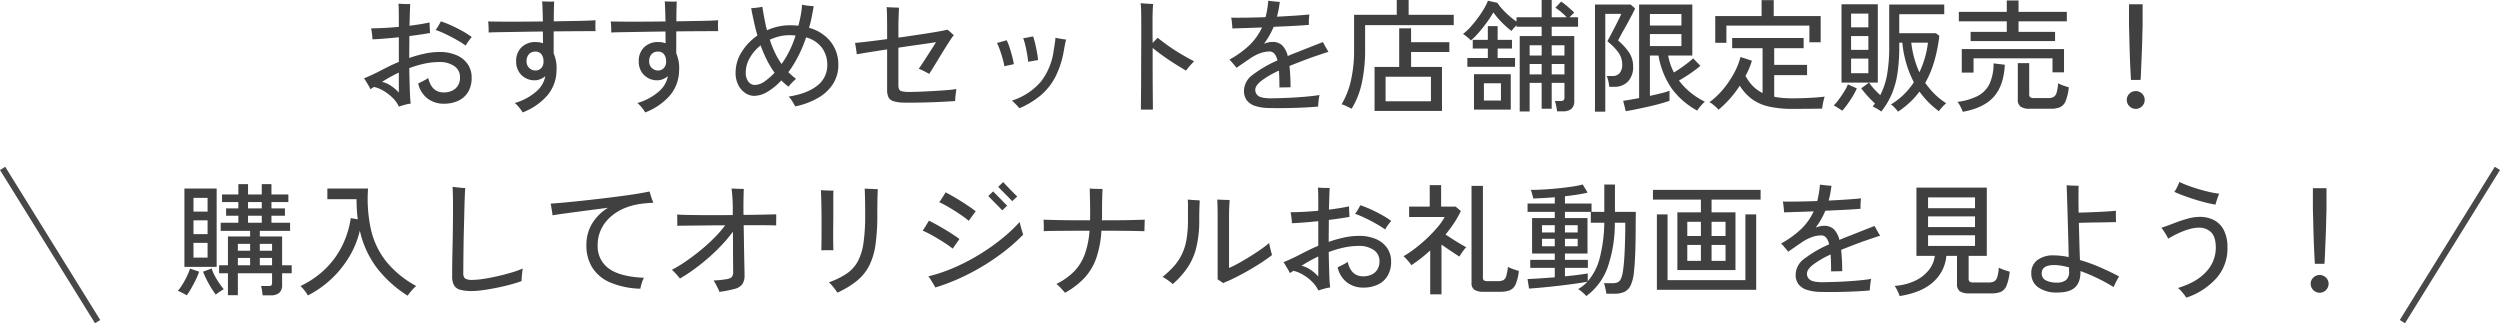 <svg xmlns="http://www.w3.org/2000/svg" width="815.7" height="105.467" viewBox="0 0 815.7 105.467"><g transform="translate(-211.15 -932.56)"><g transform="translate(0 275)"><path d="M-286.68,1.36a9.9,9.9,0,0,0-2.08-2.9,14.858,14.858,0,0,0-2.98-2.28,10.767,10.767,0,0,0-3.1-1.26q-.28.2-.58.38t-.58.38a7.2,7.2,0,0,0-.56-1.12q-.4-.68-.82-1.38a11.215,11.215,0,0,0-.7-1.06q2.04-.84,4.64-2.12,1.52-.8,3.2-1.64t3.52-1.6v-8.04q-2.28.24-4.52.42t-4.08.26a10.841,10.841,0,0,0-.08-1.12q-.08-.72-.18-1.42t-.18-1.06q1.76,0,4.16-.12t4.88-.36v-2.2q0-4.24-.12-5.36.52.04,1.28.08t1.48.04H-283q-.04.52-.1,2.34t-.14,4.74q1.92-.24,3.62-.52t2.94-.56q0,.36.02,1.06t.06,1.38q.04.68.08,1-1.36.24-3.1.5t-3.66.5q0,1.6-.02,3.38t-.02,3.78a40.008,40.008,0,0,1,5-1.42,23.448,23.448,0,0,1,4.92-.54,13.605,13.605,0,0,1,5.44,1.02,8.478,8.478,0,0,1,3.68,2.9,7.6,7.6,0,0,1,1.32,4.48,8.786,8.786,0,0,1-1.16,4.66,7.294,7.294,0,0,1-3.22,2.86,11,11,0,0,1-4.7.96,8.729,8.729,0,0,1-5.22-1.62A8.5,8.5,0,0,1-280.4-6.2q.76-.4,1.76-.9a9.7,9.7,0,0,0,1.52-.9q1.08,4.72,5.08,4.72a6.468,6.468,0,0,0,2.6-.52,4.408,4.408,0,0,0,1.94-1.62,4.877,4.877,0,0,0,.74-2.78,4.244,4.244,0,0,0-1.88-3.68,8.237,8.237,0,0,0-4.84-1.32,23.348,23.348,0,0,0-4.94.54,33.331,33.331,0,0,0-4.9,1.46q.08,3.8.18,6.94t.3,4.62a12.451,12.451,0,0,0-2.02.42Q-286.08,1.12-286.68,1.36Zm21.8-19.92a32.555,32.555,0,0,0-2.98-1.88q-1.7-.96-3.48-1.82a32.464,32.464,0,0,0-3.38-1.42,9.931,9.931,0,0,0,.96-1.42q.52-.9.76-1.38a35.488,35.488,0,0,1,3.48,1.38q1.8.82,3.52,1.78a29.336,29.336,0,0,1,3.08,1.96A14.913,14.913,0,0,0-264-19.98,9.743,9.743,0,0,0-264.88-18.56ZM-286.72-3.24V-9.76a49.068,49.068,0,0,0-5.48,3.04,8.283,8.283,0,0,1,2.96,1.3A13.858,13.858,0,0,1-286.72-3.24Zm40.4,6.48a12.157,12.157,0,0,0-1.14-1.6A10.252,10.252,0,0,0-248.88.16a17.97,17.97,0,0,0,6.94-3.7,8.641,8.641,0,0,0,3.02-5.06,6.056,6.056,0,0,1-1.66,1,4.964,4.964,0,0,1-1.86.36,6.045,6.045,0,0,1-3-.76,5.787,5.787,0,0,1-2.18-2.14,6.345,6.345,0,0,1-.82-3.3A6.125,6.125,0,0,1-246.7-18a6.285,6.285,0,0,1,4.62-1.72,6.658,6.658,0,0,1,2.4.4l-.04-3.84q-3.44.04-6.8.1t-6.18.1q-2.82.04-4.74.12a9.946,9.946,0,0,0,.02-1.14q-.02-.7-.06-1.4a7.123,7.123,0,0,0-.12-1.06q1.76.04,4.6.06t6.28,0q3.44-.02,7-.06-.04-2-.1-3.84t-.14-2.72q.4.04,1.16.06t1.54.02q.78,0,1.22-.04-.04.92-.08,2.68t-.04,3.8q4.16-.08,7.8-.14t5.84-.22q-.04.4-.06,1.1t0,1.38q.02.68.06,1.08-2.12,0-5.76.02t-7.92.06v7.16a12.358,12.358,0,0,1,.92,5.8,12.741,12.741,0,0,1-2.98,7.94A20.338,20.338,0,0,1-246.32,3.24Zm4.2-13.68a2.561,2.561,0,0,0,1.82-.74,2.979,2.979,0,0,0,.78-2.26,3.605,3.605,0,0,0-.68-2.3,2.307,2.307,0,0,0-1.92-.86,2.73,2.73,0,0,0-2.16.86,3.347,3.347,0,0,0-.76,2.3,2.872,2.872,0,0,0,.86,2.18A2.88,2.88,0,0,0-242.12-10.44Zm35.8,13.68a12.157,12.157,0,0,0-1.14-1.6A10.252,10.252,0,0,0-208.88.16a17.97,17.97,0,0,0,6.94-3.7,8.641,8.641,0,0,0,3.02-5.06,6.056,6.056,0,0,1-1.66,1,4.964,4.964,0,0,1-1.86.36,6.045,6.045,0,0,1-3-.76,5.787,5.787,0,0,1-2.18-2.14,6.345,6.345,0,0,1-.82-3.3A6.125,6.125,0,0,1-206.7-18a6.285,6.285,0,0,1,4.62-1.72,6.658,6.658,0,0,1,2.4.4l-.04-3.84q-3.44.04-6.8.1t-6.18.1q-2.82.04-4.74.12a9.946,9.946,0,0,0,.02-1.14q-.02-.7-.06-1.4a7.129,7.129,0,0,0-.12-1.06q1.76.04,4.6.06t6.28,0q3.44-.02,7-.06-.04-2-.1-3.84t-.14-2.72q.4.04,1.16.06t1.54.02q.78,0,1.22-.04-.04.92-.08,2.68t-.04,3.8q4.16-.08,7.8-.14t5.84-.22q-.04.4-.06,1.1t0,1.38q.02.68.06,1.08-2.12,0-5.76.02t-7.92.06v7.16a12.358,12.358,0,0,1,.92,5.8,12.741,12.741,0,0,1-2.98,7.94A20.338,20.338,0,0,1-206.32,3.24Zm4.2-13.68a2.561,2.561,0,0,0,1.82-.74,2.979,2.979,0,0,0,.78-2.26,3.605,3.605,0,0,0-.68-2.3,2.307,2.307,0,0,0-1.92-.86,2.73,2.73,0,0,0-2.16.86,3.347,3.347,0,0,0-.76,2.3,2.872,2.872,0,0,0,.86,2.18A2.88,2.88,0,0,0-202.12-10.44ZM-157.4,1.28A11.629,11.629,0,0,0-157.98.2q-.38-.64-.8-1.24a4.094,4.094,0,0,0-.78-.88q6.08-.96,9.36-3.58a8.281,8.281,0,0,0,3.28-6.78,9.322,9.322,0,0,0-1.68-5.48,9.475,9.475,0,0,0-5.24-3.48q-.64,1.96-1.46,3.82t-1.78,3.58q-.56,1-1.2,2.02a22.85,22.85,0,0,1-1.36,1.94q.6.56,1.24,1.12t1.28,1.04q-.32.28-.84.78t-.96,1q-.44.5-.64.78a12.067,12.067,0,0,1-1.22-.96q-.58-.52-1.14-1.08a20.224,20.224,0,0,1-4.44,3.66,8.712,8.712,0,0,1-4.44,1.38,5.226,5.226,0,0,1-2.8-.88,6.752,6.752,0,0,1-2.32-2.58,8.688,8.688,0,0,1-.92-4.18,12.541,12.541,0,0,1,1.96-6.64,17.769,17.769,0,0,1,5.16-5.4q-.6-2.12-1.1-4.36t-.94-4.56q.72-.04,1.88-.18a13.688,13.688,0,0,0,1.76-.3q.32,1.96.68,3.88t.84,3.8a18.436,18.436,0,0,1,3.66-1.22A18.2,18.2,0,0,1-159-25.2q.68,0,1.34.04t1.3.12q.48-1.8.8-3.56a26.08,26.08,0,0,0,.4-3.32q.48.12,1.22.24t1.46.18q.72.06,1.12.06-.28,1.72-.64,3.52t-.88,3.56a13.318,13.318,0,0,1,7.1,4.58,12.007,12.007,0,0,1,2.46,7.5,11.353,11.353,0,0,1-1.72,6.2,14.074,14.074,0,0,1-4.88,4.58A24.879,24.879,0,0,1-157.4,1.28Zm-13.16-7a5.7,5.7,0,0,0,3.16-1.14,19.37,19.37,0,0,0,3.28-2.86,29.229,29.229,0,0,1-2.52-4.16,45.615,45.615,0,0,1-2.04-4.76,14.193,14.193,0,0,0-3.52,4.08,9.377,9.377,0,0,0-1.32,4.68,4.734,4.734,0,0,0,.88,3.12A2.65,2.65,0,0,0-170.56-5.72Zm8.72-6.84a26.259,26.259,0,0,0,2-3.2,28.257,28.257,0,0,0,1.38-2.84,34.463,34.463,0,0,0,1.18-3.24,14.256,14.256,0,0,0-1.92-.12,14.3,14.3,0,0,0-3.4.4,16.158,16.158,0,0,0-3.08,1.08,35.434,35.434,0,0,0,1.66,4.18A25.371,25.371,0,0,0-161.84-12.56ZM-122.12.04a12.23,12.23,0,0,1-3.2-.46,2.649,2.649,0,0,1-1.62-1.26,5.553,5.553,0,0,1-.46-2.52V-17.32q-3.4.52-6.14.96t-3.78.64a8.006,8.006,0,0,0-.12-1.12l-.24-1.52q-.12-.76-.2-1.08,1.16-.08,4.04-.42t6.44-.82v-3.44q0-2.16-.04-4.16t-.12-2.84q.44.04,1.28.08t1.64.06q.8.02,1.12.06-.04.48-.08,1.6t-.08,2.44q-.04,1.32-.04,2.48v3.24q2.6-.36,5.1-.74t4.7-.72q2.2-.34,3.82-.64t2.38-.5q.28.2.72.58t.84.74q.4.36.52.48a15.462,15.462,0,0,0-1.12,1.54q-.76,1.14-1.72,2.68t-1.94,3.16q-.98,1.62-1.84,3.02t-1.42,2.24q-.24-.16-.96-.54t-1.44-.72a8.031,8.031,0,0,0-1-.42q.44-.6,1.16-1.7t1.56-2.4q.84-1.3,1.62-2.52t1.3-2.06q-1,.16-2.92.44t-4.34.62q-2.42.34-5.02.74v12.2a3.355,3.355,0,0,0,.22,1.36,1.28,1.28,0,0,0,.92.66,10.035,10.035,0,0,0,2.06.22q.8,0,2.38-.04t3.54-.14q1.96-.1,3.92-.22t3.54-.26a21.775,21.775,0,0,0,2.34-.3q-.08.48-.18,1.26t-.16,1.54q-.06.76-.06,1.12-1.08.08-2.74.18t-3.62.18q-1.96.08-3.94.12t-3.72.06Q-120.96.08-122.12.04Zm37.88,1.84a7.832,7.832,0,0,0-.68-.78q-.48-.5-.98-1a5.113,5.113,0,0,0-.82-.7,20.715,20.715,0,0,0,9.54-6.26,20.921,20.921,0,0,0,4.14-10.22q.12-.64.24-1.44t.22-1.52a8.614,8.614,0,0,0,.1-1.08q.36.08,1.08.22t1.42.24l.98.14q-.16.52-.38,1.66t-.38,2.06a29.754,29.754,0,0,1-2.7,8.36,19.963,19.963,0,0,1-4.72,6.02A27.369,27.369,0,0,1-84.24,1.88ZM-89.12-11.8q-.2-1.12-.58-2.48T-90.56-17a24.247,24.247,0,0,0-1-2.44q.56-.12,1.6-.42t1.56-.46A15.665,15.665,0,0,1-87.46-18q.46,1.4.84,2.88t.58,2.6q-.56.16-1.58.36A13.257,13.257,0,0,0-89.12-11.8Zm7.72-1.48q-.08-1.12-.32-2.5t-.56-2.76A18.312,18.312,0,0,0-83-20.96q.32-.04.98-.16t1.32-.26q.66-.14.94-.18a24.134,24.134,0,0,1,.68,2.42q.32,1.38.58,2.78a22.874,22.874,0,0,1,.34,2.52q-.32.04-.96.16t-1.28.22Q-81.04-13.36-81.4-13.28Zm36.8,15.6q0-1,.02-2.9t.04-4.38q.02-2.48.02-5.28t.02-5.64q.02-2.84.02-5.4V-25.8q0-2.32-.04-4.04a23.724,23.724,0,0,0-.16-2.56q.44.04,1.24.1t1.6.1q.8.04,1.24.08-.08.72-.14,2.14t-.06,3.58v2.84q0,1.84.04,4.12.44-.44.9-.92t.74-.76q1.64,1.36,3.74,2.82t4.26,2.72q2.16,1.26,3.88,2.14-.64.64-1.44,1.56t-1.2,1.48q-1.48-.88-3.44-2.1t-3.92-2.62q-1.96-1.4-3.52-2.68v5.92q0,3.08.02,5.92t.04,5.02q.02,2.18.02,3.26ZM-3.16,1.8a15.541,15.541,0,0,1-4-.62A5.691,5.691,0,0,1-9.94-.58a5.049,5.049,0,0,1-1.02-3.34A6.528,6.528,0,0,1-8.16-9,38.678,38.678,0,0,1-.04-13.72q-.68-2.92-2.6-2.92a9.154,9.154,0,0,0-3.28.66A14.547,14.547,0,0,0-9.2-14.2q-.84.56-2,1.36l-2.2,1.52q-.24-.32-.68-.84l-.88-1.04a7.68,7.68,0,0,0-.76-.8A30.386,30.386,0,0,0-9.1-18.78a19.031,19.031,0,0,0,4.02-5.7q-3.04.12-5.62.2t-4.06.12q0-.36-.06-1.02t-.14-1.38a6.656,6.656,0,0,0-.2-1.12q1.84.04,4.86,0t6.38-.16q.32-1.24.54-2.58t.34-2.78q.64.08,1.84.22a17.422,17.422,0,0,0,1.92.14Q.56-31.56.34-30.36T-.2-28q3.36-.16,6.22-.36t4.34-.36q-.04.36-.1,1.02t-.06,1.34v1.04q-.96.08-2.74.2t-4.04.22q-2.26.1-4.7.22a25.413,25.413,0,0,1-3.16,5.52,8.727,8.727,0,0,1,1.38-.44,6.179,6.179,0,0,1,1.38-.16A4.429,4.429,0,0,1,1.5-18.64a7.371,7.371,0,0,1,1.82,3.48Q4.6-15.72,6-16.26T8.88-17.4q1.92-.76,3.56-1.4t2.32-.92q.2.32.56.98t.72,1.28q.36.62.56.94-.72.2-1.9.6l-2.42.82q-1.24.42-2.2.78-1.72.64-3.26,1.24T3.88-11.92q.32,2.88.36,6.96-.4,0-1.12.02T1.7-4.92q-.7,0-1.1.04,0-1.6-.04-2.98T.44-10.4a30.217,30.217,0,0,0-5.7,3.3Q-7.28-5.52-7.28-4.16A2.426,2.426,0,0,0-6.36-2.2q.92.76,3.76.84.96,0,2.54-.04T3.4-1.52q1.88-.08,3.8-.22t3.62-.32q1.7-.18,2.86-.38a11.56,11.56,0,0,0-.22,1.22q-.1.74-.16,1.44t-.06,1.1q-1.64.16-3.84.28t-4.54.18Q2.52,1.84.4,1.84T-3.16,1.8Zm34.8.96V-11.6h8.04V-24.2h3.88v4.52H56.04v3.2H43.56v4.88H53.64V2.76Zm-7.48-.72q-.36-.2-.98-.5T21.94.96A4.73,4.73,0,0,0,20.88.6a26.824,26.824,0,0,0,3.04-7.72,44.24,44.24,0,0,0,1.04-10.12V-28.6H38.88v-4.84h3.88v4.84H57.48v3.36H28.56v8.04A49.91,49.91,0,0,1,27.48-6.36,26.476,26.476,0,0,1,24.16,2.04ZM35.24-.4h14.8v-8H35.24ZM79,2.92v-24.6h7.16v-3.04h-8.2v-.48q-.48.48-.96,1.02a7.056,7.056,0,0,0-.68.86q-.88-.68-2-1.7a30.326,30.326,0,0,1-2.16-2.18,22.65,22.65,0,0,1-1.76-2.2,32.079,32.079,0,0,1-2.06,3.18q-1.26,1.74-2.64,3.34a23.373,23.373,0,0,1-2.62,2.64,7.031,7.031,0,0,0-.7-.68q-.5-.44-1.04-.86a5.68,5.68,0,0,0-.86-.58,15.371,15.371,0,0,0,2.36-2.16q1.24-1.36,2.4-2.92a35.411,35.411,0,0,0,2.06-3.08,17.818,17.818,0,0,0,1.34-2.68l3.08.68a14.982,14.982,0,0,0,1.64,2.1,27.217,27.217,0,0,0,2.26,2.2,25.022,25.022,0,0,0,2.34,1.82v-1.4h8.2v-5.64h3.28v5.64h4.92a23.486,23.486,0,0,0-1.82-1.7,16.2,16.2,0,0,0-1.9-1.42l1.88-2a13.884,13.884,0,0,1,1.44,1.06q.8.66,1.58,1.36t1.26,1.22a5.355,5.355,0,0,0-.7.62l-.86.86h2.8v3.08h-8.6v3.04H96.8V-.48a3.274,3.274,0,0,1-.9,2.54,4.234,4.234,0,0,1-2.9.82H91.2q-.08-.68-.3-1.76a10.851,10.851,0,0,0-.42-1.6h1.76a1.632,1.632,0,0,0,1.08-.26,1.323,1.323,0,0,0,.28-.98V-6.4H89.44V2.04H86.16V-6.4H82.24V2.92Zm-14.92-.6V-9.24h12V2.32ZM61.92-11.64v-2.88H68.6V-17.6H63.68v-2.84H68.6v-4.48h3.2v4.48h4.68v2.84H71.8v3.08h5.68v2.88Zm5.4,11h5.56V-6.28H67.32ZM89.44-9.16H93.6v-3.4H89.44Zm0-6.16H93.6v-3.36H89.44Zm-7.2,6.16h3.92v-3.4H82.24Zm0-6.16h3.92v-3.36H82.24ZM113.6,2.84l-.84-3.4q.96-.12,2.34-.36t2.86-.52V-31.96h17.36v16.64h-7.88a18.512,18.512,0,0,0,1.88,5.52q1.08-.64,2.26-1.46t2.26-1.66q1.08-.84,1.76-1.48l2.36,2.44q-.8.68-2.02,1.58T133.4-8.64q-1.32.84-2.44,1.48a22.427,22.427,0,0,0,3.96,4.06,24.386,24.386,0,0,0,4.52,2.86,4.707,4.707,0,0,0-.84.76q-.52.56-1,1.16a7.542,7.542,0,0,0-.68.96,25.067,25.067,0,0,1-8.32-7.2,26.826,26.826,0,0,1-4.32-10.76h-2.8V-2.16q2.04-.44,3.78-.88a21,21,0,0,0,2.62-.8V-.56q-1.08.4-2.94.92t-4,1q-2.14.48-4.1.88T113.6,2.84ZM103.56,3V-31.96H115.2l1.44,1.28a15.371,15.371,0,0,1-.72,1.52q-.56,1.08-1.3,2.46t-1.5,2.72q-.76,1.34-1.3,2.36t-.74,1.38a18.449,18.449,0,0,1,3.56,3.88A7.909,7.909,0,0,1,116-11.88a6.867,6.867,0,0,1-1.7,5.06,5.979,5.979,0,0,1-4.42,1.7h-1.64a16.052,16.052,0,0,0-.32-1.82,9.711,9.711,0,0,0-.52-1.7h1.92a2.9,2.9,0,0,0,2.28-.94,4.256,4.256,0,0,0,.84-2.9,6.59,6.59,0,0,0-1.36-4,17.9,17.9,0,0,0-3.48-3.48q.12-.24.6-1.14t1.1-2.08q.62-1.18,1.24-2.4t1.06-2.14a10.407,10.407,0,0,0,.52-1.2h-5.2V3Zm17.92-21.4h10.28v-3.92H121.48Zm0-6.72h10.28v-3.76H121.48Zm22.4,27.48a6.957,6.957,0,0,0-.84-.86q-.56-.5-1.14-.96a3.851,3.851,0,0,0-1.02-.62,24.6,24.6,0,0,0,4.34-4.06,31.308,31.308,0,0,0,3.6-5.22,23.306,23.306,0,0,0,2.22-5.48l3.72,1.2a22.98,22.98,0,0,1-.88,2.48,26.363,26.363,0,0,1-1.2,2.48,13.879,13.879,0,0,0,2.42,3.34,12,12,0,0,0,3.14,2.26V-17.72h-9.92v-3.32h23.32v3.32h-9.6v5.44h10.72v3.36H162.04v7.04a22.087,22.087,0,0,0,2.82.4q1.5.12,3.14.12,2.56,0,5.44-.14t5.08-.42a8.571,8.571,0,0,0-.32,1.06q-.2.78-.34,1.6T177.68,2q-2.04.04-4.68.06t-5,.02a33.354,33.354,0,0,1-7.88-.8,14.823,14.823,0,0,1-5.46-2.48,15.986,15.986,0,0,1-3.86-4.28A34.579,34.579,0,0,1,143.88,2.36ZM142.8-19.48V-28.2h15.12v-5.2h3.96v5.2H177.2v8.56h-3.68v-5.44H146.44v5.6ZM202.44,3a11.686,11.686,0,0,0-1.1-1.3A6.173,6.173,0,0,0,200.12.64a22.766,22.766,0,0,0,4.18-3.22,23.978,23.978,0,0,0,3.3-4.02,35.184,35.184,0,0,1-3.76-12.92h-1v1.28a57.831,57.831,0,0,1-.58,8.72,28.108,28.108,0,0,1-1.86,6.76,24.9,24.9,0,0,1-3.44,5.72,9.993,9.993,0,0,0-1.34-.9q-.86-.5-1.46-.78l.4-.48a5.629,5.629,0,0,0,.36-.48,32.8,32.8,0,0,1-2.36-2.36,29.344,29.344,0,0,1-2.12-2.6l2.52-1.84H184V-32.04h11.84V-6.48H193a16.074,16.074,0,0,0,1.66,2.1q.98,1.06,1.98,1.98a23.281,23.281,0,0,0,2.22-6.68,51.419,51.419,0,0,0,.7-9.16V-31.96h17.96v3.16H202.84v6.2H214.8l1.12.84a52.21,52.21,0,0,1-1.62,8.2,32.8,32.8,0,0,1-2.98,7.16,25.725,25.725,0,0,0,3.06,3.64,22.533,22.533,0,0,0,3.78,3,10.991,10.991,0,0,0-1.3,1.26,14.283,14.283,0,0,0-1.1,1.34,29.134,29.134,0,0,1-3.42-2.96,28.678,28.678,0,0,1-2.9-3.44,26.106,26.106,0,0,1-3.1,3.48A29.632,29.632,0,0,1,202.44,3ZM209.4-9.84a30.783,30.783,0,0,0,2.8-9.68h-5.44A32.6,32.6,0,0,0,209.4-9.84ZM184.24,2.68q-.28-.2-.84-.56t-1.1-.7a5.16,5.16,0,0,0-.86-.46,15.066,15.066,0,0,0,1.72-2q.88-1.2,1.68-2.48a14.792,14.792,0,0,0,1.24-2.4L189-4.6a21.762,21.762,0,0,1-1.34,2.56q-.82,1.36-1.72,2.6A25,25,0,0,1,184.24,2.68Zm2.88-12.24h5.64v-4.76h-5.64Zm0-7.6h5.64v-4.52h-5.64Zm0-7.36h5.64V-29h-5.64Zm39,4.48v-3h11.8v-3.44H222.28v-3.08h15.64v-3.72h3.84v3.72h15.76v3.08H241.76v3.44h11.92v3ZM223.24-9.76v-7.68H256.6v7.6h-3.76V-14.4H227.08v4.64Zm22.24,11.8a5.081,5.081,0,0,1-3.08-.7,2.768,2.768,0,0,1-.88-2.3V-12.84h3.72v10.2a1.166,1.166,0,0,0,.32.92,1.964,1.964,0,0,0,1.24.28h4.6a3.73,3.73,0,0,0,1.78-.36,2.326,2.326,0,0,0,1-1.42,14.336,14.336,0,0,0,.5-3.06,9.658,9.658,0,0,0,1.66.74q1.06.38,1.82.58a16.134,16.134,0,0,1-1.04,4.5,3.714,3.714,0,0,1-1.82,2,7.5,7.5,0,0,1-2.98.5Zm-21.92,1a14.828,14.828,0,0,0-.72-1.64,8.733,8.733,0,0,0-1-1.6,20.16,20.16,0,0,0,6.58-1.92,8.757,8.757,0,0,0,3.86-3.94,15.457,15.457,0,0,0,1.32-6.7l3.68.44q-.32,6.76-3.58,10.44T223.56,3.04Zm54.88-10.4q-.04-.72-.12-2.2t-.16-3.36q-.08-1.88-.14-3.88t-.1-3.8q-.04-1.8-.08-3.08t-.04-1.72v-6.64h4.44v6.64q0,.44-.04,1.72t-.08,3.08q-.04,1.8-.12,3.8t-.16,3.88q-.08,1.88-.14,3.36t-.14,2.2ZM280,2.08a2.81,2.81,0,0,1-2.06-.86,2.81,2.81,0,0,1-.86-2.06,2.745,2.745,0,0,1,.86-2.04A2.844,2.844,0,0,1,280-3.72a2.844,2.844,0,0,1,2.06.84,2.745,2.745,0,0,1,.86,2.04,2.81,2.81,0,0,1-.86,2.06A2.81,2.81,0,0,1,280,2.08ZM-331.16,62.92q-.08-.68-.2-1.56a8.3,8.3,0,0,0-.32-1.48h2.4q.8,0,1-.24a1.508,1.508,0,0,0,.2-.92v-3h-11.16v7.16h-3.24V55.72h-2.88v-2.6h2.88v-9.4h7.24V41.88h-9.6V39.24h5.76V36.96h-4v-2.4h4V32.48h-5.32V30h5.32V26.64h3.16V30h4.48V26.64h3.16V30h5.52v2.48h-5.52v2.08h4.4v2.4h-4.4v2.28h6.08v2.64h-9.88v1.84h7.28v9.4h3.12v2.6h-3.12v3.76a3.345,3.345,0,0,1-.92,2.62,4.316,4.316,0,0,1-2.92.82Zm-25.52-9.28V28.08h10.52V53.64Zm.76,9.28q-.32-.2-.88-.5t-1.12-.58a4.245,4.245,0,0,0-.92-.36,16.855,16.855,0,0,0,1.54-2.14,27.794,27.794,0,0,0,1.44-2.64,20.245,20.245,0,0,0,1.02-2.5l2.96,1a19.852,19.852,0,0,1-1.1,2.66q-.7,1.42-1.46,2.76A21.684,21.684,0,0,1-355.92,62.92Zm9.48-.24q-.68-.88-1.48-2.16t-1.5-2.68q-.7-1.4-1.18-2.64l2.8-1.04a16.863,16.863,0,0,0,1.72,3.6,26.534,26.534,0,0,0,2.24,3.16,15.806,15.806,0,0,0-1.34.84Q-346,62.32-346.44,62.68Zm-7.28-12.08h4.6V45.8h-4.6Zm0-7.64h4.6V38.44h-4.6Zm0-7.36h4.6V31.12h-4.6Zm17.8,3.64h4.48V36.96h-4.48Zm-3.32,13.88h4v-2.4h-4Zm7.16,0h4v-2.4h-4Zm-3.84-18.56h4.48V32.48h-4.48Zm-3.32,13.8h4V46.12h-4Zm7.16,0h4V46.12h-4Zm48.24,14.68a38.693,38.693,0,0,1-9.94-8.94,31.179,31.179,0,0,1-5.66-12.3,29.512,29.512,0,0,1-3.44,8.5,33.571,33.571,0,0,1-5.84,7.26,32.968,32.968,0,0,1-7.68,5.4,11.278,11.278,0,0,0-1.1-1.62,13.046,13.046,0,0,0-1.3-1.46,30.126,30.126,0,0,0,8.28-5.76,27.739,27.739,0,0,0,5.42-7.58,30.221,30.221,0,0,0,2.7-8.82l2.28.4q-.2-1.56-.3-3.2t-.1-3.36h-9.52V28.08h13.28a46.526,46.526,0,0,0,.96,13.44,26.2,26.2,0,0,0,5,10.4,32.528,32.528,0,0,0,9.76,7.96,6.324,6.324,0,0,0-.94.86q-.54.58-1.04,1.2T-283.84,63.04Zm21-1.52a14.126,14.126,0,0,1-3.86-.42,3.248,3.248,0,0,1-2.02-1.48,6.006,6.006,0,0,1-.6-2.94q0-1.4.02-3.56t.08-4.7q.06-2.54.1-5.12t.06-4.82q.02-2.24.02-3.8,0-2.44-.04-4.32t-.12-2.84q.4.04,1.22.14t1.66.18q.84.08,1.28.08-.08.8-.16,2.76t-.14,4.64q-.06,2.68-.14,5.66t-.12,5.82q-.04,2.84-.06,5.14t-.02,3.62a2.3,2.3,0,0,0,.58,1.88,4.644,4.644,0,0,0,2.5.44,24.505,24.505,0,0,0,3.32-.3q2.08-.3,4.48-.84t4.66-1.2a30.022,30.022,0,0,0,3.86-1.38q-.08.44-.18,1.26t-.16,1.64q-.06.82-.06,1.22-1.64.6-3.82,1.18T-255,60.5q-2.32.46-4.38.74A26.45,26.45,0,0,1-262.84,61.52Zm54.92-.76a26.81,26.81,0,0,1-9.94-2.08,12.8,12.8,0,0,1-5.78-4.88,13.544,13.544,0,0,1-1.88-7.2,13.391,13.391,0,0,1,1.88-7.12,15.533,15.533,0,0,1,5.16-5.12q-3.48.44-6.98.9t-6.44.86q-2.94.4-4.7.68a7.672,7.672,0,0,0-.12-1.14q-.12-.74-.24-1.5A9.416,9.416,0,0,0-237.2,33q1.8-.12,4.46-.36t5.8-.58q3.14-.34,6.38-.72t6.26-.78q3.02-.4,5.46-.8t3.92-.72q.12.4.34,1.12t.48,1.44q.26.72.42,1.12-.8.04-1.7.1t-2.14.22a21.242,21.242,0,0,0-5.5,1.42,16.133,16.133,0,0,0-4.56,2.8,12.914,12.914,0,0,0-3.12,4.08,11.853,11.853,0,0,0-1.14,5.26,8.856,8.856,0,0,0,3.62,7.56q3.62,2.68,11.5,3.04a7.544,7.544,0,0,0-.74,1.74A14.492,14.492,0,0,0-207.92,60.76Zm25.8,1.04a8.352,8.352,0,0,0-.48-1.14q-.36-.74-.76-1.48a8.375,8.375,0,0,0-.68-1.1q.92-.04,2-.14t1.96-.26a3.751,3.751,0,0,0,1.94-.66,2.618,2.618,0,0,0,.5-1.9q0-.92-.02-3.02t-.02-4.74q0-2.64-.04-5.2a44.185,44.185,0,0,1-3.5,4.2q-2.02,2.16-4.34,4.2t-4.74,3.8a54.183,54.183,0,0,1-4.7,3.08q-.24-.32-.72-.88t-1.02-1.12a9.107,9.107,0,0,0-.9-.84,43.588,43.588,0,0,0,4.7-2.86q2.46-1.7,4.86-3.68A57.163,57.163,0,0,0-183.64,44a37.678,37.678,0,0,0,3.4-3.92q-3.44,0-6.68.04t-5.62.06q-2.38.02-3.34.06a8.785,8.785,0,0,0,.02-1.1q-.02-.74-.02-1.48a10.942,10.942,0,0,0-.04-1.1q1.08.08,2.98.12t4.38.06q2.48.02,5.26.02t5.54-.04V34.56q0-1.24-.06-2.52t-.16-2.36q-.1-1.08-.18-1.6.36,0,1.18.04t1.64.06q.82.02,1.18.02-.04.84-.08,2.52t-.04,3.24V35.3q0,.7.04,1.38,3.68-.04,6.6-.1t4.04-.1a11.414,11.414,0,0,1,.02,1.26q-.02.86-.02,1.58v.8q-.64-.04-2.2-.06t-3.72-.02h-4.68q.04,2.48.08,5t.08,4.74q.04,2.22.08,3.92t.04,2.54a5.18,5.18,0,0,1-.76,3.1,4.516,4.516,0,0,1-2.56,1.5A39.428,39.428,0,0,1-182.12,61.8Zm38.48.24a9.591,9.591,0,0,0-.7-1.02q-.5-.66-1.06-1.32a8.132,8.132,0,0,0-1-1.02,26,26,0,0,0,5.82-2.86,11.439,11.439,0,0,0,3.62-4,18.269,18.269,0,0,0,1.86-6.08,63.962,63.962,0,0,0,.54-9.1q0-1.8-.02-3.5t-.06-3.04q-.04-1.34-.08-1.98.48,0,1.34.04l1.7.08q.84.04,1.24.04-.04.64-.08,2t-.06,3.02q-.02,1.66-.02,3.34a68.888,68.888,0,0,1-.58,9.66,22.137,22.137,0,0,1-2.02,6.86,15.615,15.615,0,0,1-3.98,4.96A28.848,28.848,0,0,1-143.64,62.04Zm-5.24-13.8q.04-.8.06-2.38t.02-3.58V38.16q0-2.12-.04-4.06t-.08-3.4q-.04-1.46-.08-2.1.4.04,1.24.08t1.68.06q.84.02,1.2.02a13.1,13.1,0,0,0-.08,1.52v6.44q0,1.52-.02,3.22t-.02,3.34q0,1.64.02,2.94t.06,2.02q-.44-.04-1.22-.04h-1.54Q-148.44,48.2-148.88,48.24Zm37.2,12.12a11.482,11.482,0,0,0-.62-1.12q-.46-.76-.92-1.5a6.168,6.168,0,0,0-.74-1.02A50.551,50.551,0,0,0-106,54.08,65.1,65.1,0,0,0-97.96,50a69.073,69.073,0,0,0,7.5-5.16A52.3,52.3,0,0,0-84.16,39q.08.4.32,1.3t.5,1.74q.26.84.34,1.08a58.293,58.293,0,0,1-5.94,5.3A72.367,72.367,0,0,1-96,53.28a72.67,72.67,0,0,1-7.74,4.08A65.055,65.055,0,0,1-111.68,60.36ZM-106,47.68a34.3,34.3,0,0,0-2.92-2.06q-1.72-1.1-3.52-2.12a36.29,36.29,0,0,0-3.36-1.7q.4-.56,1.02-1.56t1.02-1.68q1.16.56,2.56,1.34t2.8,1.62q1.4.84,2.62,1.64t1.98,1.4q-.24.32-.66.92l-.84,1.2Zm5.24-9.08a35.58,35.58,0,0,0-2.86-2.12q-1.66-1.12-3.44-2.18a36.377,36.377,0,0,0-3.34-1.78q.44-.56,1.06-1.54t1.02-1.66q1.52.76,3.42,1.9t3.64,2.3q1.74,1.16,2.78,2-.28.32-.7.9t-.86,1.18Q-100.48,38.2-100.76,38.6Zm14.16-6.4q-.2-.24-.84-.9t-1.44-1.46q-.8-.8-1.44-1.46t-.84-.86l1.64-1.56q.2.24.84.92t1.42,1.48q.78.8,1.44,1.46l.86.86Zm-3.24,3q-.2-.24-.84-.9t-1.44-1.46q-.8-.8-1.44-1.46t-.84-.86L-92.8,29q.2.24.86.9t1.44,1.46q.78.8,1.42,1.46t.84.86Zm20.48,26.88q-.44-.56-1.32-1.48a16.075,16.075,0,0,0-1.48-1.4,21.155,21.155,0,0,0,5.76-4.06,15.814,15.814,0,0,0,3.46-5.54,28.561,28.561,0,0,0,1.58-7.76q-3.24,0-6.26.02t-5.3.04q-2.28.02-3.4.1.04-.44.04-1.16t-.02-1.46q-.02-.74-.06-1.14,1.16.04,3.48.1t5.36.08q3.04.02,6.32.02.04-.52.04-1.04V36.36q0-2.88-.06-5.14t-.06-3.14q.48.04,1.32.08t1.66.04h1.18q-.04.76-.1,2.9t-.06,5.26V37.4q0,.52-.04,1.04,2.92,0,5.62-.02t4.88-.08q2.18-.06,3.5-.1-.04.4-.06,1.14l-.04,1.48q-.02.74-.02,1.14-1.32-.04-3.5-.08t-4.88-.06q-2.7-.02-5.66-.02a33.667,33.667,0,0,1-1.68,8.94,18.552,18.552,0,0,1-3.8,6.4A25.621,25.621,0,0,1-69.36,62.08Zm51.56-3.16a9.809,9.809,0,0,0-.88-.64q-.6-.4-.88-.56V37.64q0-2.32-.04-3.82t-.08-2.14q.4,0,1.2.04t1.62.06q.82.02,1.22.06-.04.6-.12,1.94t-.08,3.9V54a34.656,34.656,0,0,0,3.22-1.62q1.82-1.02,3.7-2.18t3.52-2.32a32.467,32.467,0,0,0,2.64-2.04q.08.44.26,1.26t.38,1.58q.2.76.32,1.08-1.4,1.12-3.36,2.4t-4.18,2.56Q-11.56,56-13.76,57.1T-17.8,58.92Zm-16.4.32a16.637,16.637,0,0,0-1.56-1.22,19.519,19.519,0,0,0-1.76-1.14,28.538,28.538,0,0,0,3.66-3.42,17.647,17.647,0,0,0,2.58-3.82,17.946,17.946,0,0,0,1.54-4.84,37.056,37.056,0,0,0,.5-6.52V33.42a14.158,14.158,0,0,0-.08-1.74q.48.04,1.26.1t1.52.1q.74.04,1.14.08-.04.76-.1,2.36t-.06,4a36.779,36.779,0,0,1-.96,9A20.667,20.667,0,0,1-29.4,53.9,28.278,28.278,0,0,1-34.2,59.24Zm47.52,2.12a9.9,9.9,0,0,0-2.08-2.9,14.858,14.858,0,0,0-2.98-2.28,10.767,10.767,0,0,0-3.1-1.26q-.28.2-.58.38T4,55.68a7.2,7.2,0,0,0-.56-1.12q-.4-.68-.82-1.38a11.217,11.217,0,0,0-.7-1.06Q3.96,51.28,6.56,50q1.52-.8,3.2-1.64t3.52-1.6V38.72q-2.28.24-4.52.42t-4.08.26a10.836,10.836,0,0,0-.08-1.12q-.08-.72-.18-1.42T4.24,35.8q1.76,0,4.16-.12t4.88-.36v-2.2q0-4.24-.12-5.36.52.04,1.28.08t1.48.04H17q-.04.52-.1,2.34t-.14,4.74q1.92-.24,3.62-.52t2.94-.56q0,.36.02,1.06t.06,1.38q.04.68.08,1-1.36.24-3.1.5t-3.66.5q0,1.6-.02,3.38t-.02,3.78a40.007,40.007,0,0,1,5-1.42,23.448,23.448,0,0,1,4.92-.54,13.605,13.605,0,0,1,5.44,1.02,8.478,8.478,0,0,1,3.68,2.9,7.6,7.6,0,0,1,1.32,4.48,8.787,8.787,0,0,1-1.16,4.66,7.294,7.294,0,0,1-3.22,2.86,11,11,0,0,1-4.7.96,8.729,8.729,0,0,1-5.22-1.62A8.5,8.5,0,0,1,19.6,53.8q.76-.4,1.76-.9a9.694,9.694,0,0,0,1.52-.9q1.08,4.72,5.08,4.72a6.468,6.468,0,0,0,2.6-.52,4.408,4.408,0,0,0,1.94-1.62,4.877,4.877,0,0,0,.74-2.78,4.244,4.244,0,0,0-1.88-3.68,8.237,8.237,0,0,0-4.84-1.32,23.348,23.348,0,0,0-4.94.54,33.331,33.331,0,0,0-4.9,1.46q.08,3.8.18,6.94t.3,4.62a12.452,12.452,0,0,0-2.02.42Q13.92,61.12,13.32,61.36Zm21.8-19.92a32.555,32.555,0,0,0-2.98-1.88q-1.7-.96-3.48-1.82a32.465,32.465,0,0,0-3.38-1.42,9.932,9.932,0,0,0,.96-1.42q.52-.9.76-1.38a35.486,35.486,0,0,1,3.48,1.38q1.8.82,3.52,1.78a29.338,29.338,0,0,1,3.08,1.96A14.909,14.909,0,0,0,36,40.02,9.743,9.743,0,0,0,35.12,41.44ZM13.28,56.76V50.24A49.066,49.066,0,0,0,7.8,53.28a8.283,8.283,0,0,1,2.96,1.3A13.858,13.858,0,0,1,13.28,56.76ZM49.8,62.6V48.28q-1.48,1.36-3.02,2.56t-3.14,2.24a8.407,8.407,0,0,0-.72-.98q-.48-.58-1-1.14a7.007,7.007,0,0,0-.84-.8,32.822,32.822,0,0,0,3.84-2.58,50.108,50.108,0,0,0,3.88-3.32,43.727,43.727,0,0,0,3.38-3.56,20.029,20.029,0,0,0,2.34-3.34H42.92v-3.4h6.72v-7h3.72v7h4.72L59.8,35.4a31.031,31.031,0,0,1-2.2,3.9,43.87,43.87,0,0,1-2.8,3.78q1.08.72,2.36,1.54t2.48,1.52q1.2.7,1.92,1.1a6.318,6.318,0,0,0-.78.88q-.46.6-.86,1.2t-.6.96q-1.12-.72-2.74-1.8t-3.1-2.12V62.6Zm17.48-.84a5.441,5.441,0,0,1-3.08-.66,2.593,2.593,0,0,1-.92-2.26V27.2H67V57.16a1.085,1.085,0,0,0,.3.86,1.982,1.982,0,0,0,1.22.26h3.36a3.873,3.873,0,0,0,1.82-.34,2.128,2.128,0,0,0,.92-1.34,19.128,19.128,0,0,0,.54-2.96,13.812,13.812,0,0,0,1.7.72q1.1.4,1.86.6a14.823,14.823,0,0,1-1.06,4.38,3.652,3.652,0,0,1-1.9,1.94,8.388,8.388,0,0,1-3.08.48Zm33.44,1.4a6.17,6.17,0,0,0-.74-.78q-.5-.46-1.02-.88a5.3,5.3,0,0,0-.92-.62,11.838,11.838,0,0,0,3.04-2.4q-1.24.24-3.16.52t-4.18.56q-2.26.28-4.52.52t-4.14.4q-1.88.16-3.04.24l-.48-3.12q1.4-.04,3.8-.2t5.08-.36V53.96h-8v-2.6h8V49.28h-7.4V37.72h7.4V35.68H81.56V32.96h8.88V30.92q-1.96.16-3.8.26t-3.24.14a7.185,7.185,0,0,0-.18-.86q-.14-.54-.3-1.1a3.98,3.98,0,0,0-.32-.84q1.64,0,3.9-.12t4.7-.36q2.44-.24,4.64-.56a34.322,34.322,0,0,0,3.72-.72l1.6,2.64q-1.44.36-3.36.66t-4.04.54v2.36h8.68v2.72h4.16V26.76h3.48v8.92h6.8q0,1-.02,2.22t-.02,2.7q0,4.64-.14,8.44t-.42,6.16a13.434,13.434,0,0,1-1.04,4.38,4.443,4.443,0,0,1-2.06,2.2,7.562,7.562,0,0,1-3.26.62h-2.64q-.12-.84-.36-1.9a10.291,10.291,0,0,0-.44-1.54h2.88a3.905,3.905,0,0,0,1.62-.3,2.3,2.3,0,0,0,1.08-1.22,9.99,9.99,0,0,0,.66-2.68q.32-2.04.5-5.68t.22-7.84v-2h-3.4a43.838,43.838,0,0,1-2.38,14.64A19.945,19.945,0,0,1,100.72,63.16Zm1.48-23.92V35.68H93.76v2.04h7.36V49.28H93.76v2.08h7.48v2.6H93.76v2.76q2.44-.24,4.44-.5t3-.46v2.56a18.42,18.42,0,0,0,3.96-7.78,49.073,49.073,0,0,0,1.44-11.3ZM86.28,46.92h4.16V44.48H86.28Zm7.48,0h4.16V44.48H93.76ZM86.28,42.4h4.16V40.04H86.28Zm7.48,0h4.16V40.04H93.76Zm36.68,12.28V35.84h7.68V31.68H122.48V28.52H157.6v3.16h-16v4.16h7.8V54.68Zm-6.68,6.44V36.52h3.48V57.96h25.4V36.52h3.52v24.6Zm17.84-9.44h4.56v-5.2H141.6Zm-7.92,0h4.44v-5.2h-4.44Zm7.92-8.12h4.56V38.92H141.6Zm-7.92,0h4.44V38.92h-4.44ZM176.84,61.8a15.541,15.541,0,0,1-4-.62,5.691,5.691,0,0,1-2.78-1.76,5.049,5.049,0,0,1-1.02-3.34,6.528,6.528,0,0,1,2.8-5.08,38.678,38.678,0,0,1,8.12-4.72q-.68-2.92-2.6-2.92a9.154,9.154,0,0,0-3.28.66,14.547,14.547,0,0,0-3.28,1.78q-.84.56-2,1.36l-2.2,1.52q-.24-.32-.68-.84l-.88-1.04a7.678,7.678,0,0,0-.76-.8,30.385,30.385,0,0,0,6.62-4.78,19.031,19.031,0,0,0,4.02-5.7q-3.04.12-5.62.2t-4.06.12q0-.36-.06-1.02t-.14-1.38a6.656,6.656,0,0,0-.2-1.12q1.84.04,4.86,0t6.38-.16q.32-1.24.54-2.58t.34-2.78q.64.08,1.84.22a17.423,17.423,0,0,0,1.92.14q-.16,1.28-.38,2.48T179.8,32q3.36-.16,6.22-.36t4.34-.36q-.04.36-.1,1.02t-.06,1.34v1.04q-.96.08-2.74.2t-4.04.22q-2.26.1-4.7.22a25.413,25.413,0,0,1-3.16,5.52,8.727,8.727,0,0,1,1.38-.44,6.179,6.179,0,0,1,1.38-.16,4.429,4.429,0,0,1,3.18,1.12,7.371,7.371,0,0,1,1.82,3.48q1.28-.56,2.68-1.1t2.88-1.14q1.92-.76,3.56-1.4t2.32-.92q.2.32.56.98t.72,1.28q.36.62.56.94-.72.2-1.9.6l-2.42.82q-1.24.42-2.2.78-1.72.64-3.26,1.24t-2.94,1.16q.32,2.88.36,6.96-.4,0-1.12.02t-1.42.02q-.7,0-1.1.04,0-1.6-.04-2.98t-.12-2.54a30.217,30.217,0,0,0-5.7,3.3q-2.02,1.58-2.02,2.94a2.426,2.426,0,0,0,.92,1.96q.92.76,3.76.84.96,0,2.54-.04t3.46-.12q1.88-.08,3.8-.22t3.62-.32q1.7-.18,2.86-.38a11.56,11.56,0,0,0-.22,1.22q-.1.74-.16,1.44t-.06,1.1q-1.64.16-3.84.28t-4.54.18q-2.34.06-4.46.06T176.84,61.8Zm26.12,1.36a7.64,7.64,0,0,0-.42-1.1q-.3-.66-.62-1.28a4.812,4.812,0,0,0-.6-.94,18.739,18.739,0,0,0,6.52-1.6,12.468,12.468,0,0,0,4.56-3.46,9.253,9.253,0,0,0,2.04-4.74h-6V27.76H231.4V50.04h-5.92v7.48a1.212,1.212,0,0,0,.3.92,1.955,1.955,0,0,0,1.26.28h5a3.73,3.73,0,0,0,1.78-.36,2.315,2.315,0,0,0,1-1.4,14.112,14.112,0,0,0,.5-3.08,11.153,11.153,0,0,0,1.72.74q1.08.38,1.84.58a16.53,16.53,0,0,1-1.04,4.56A3.693,3.693,0,0,1,236,61.78a7.65,7.65,0,0,1-3,.5h-7.28a5.267,5.267,0,0,1-3.14-.7,2.787,2.787,0,0,1-.9-2.34v-9.2H218.2a12.678,12.678,0,0,1-4.16,8.42Q210.28,62,202.96,63.16Zm9.28-28.68h15.32V30.96H212.24Zm0,12.32h15.32V43.32H212.24Zm0-6.16h15.32V37.16H212.24ZM254.52,62a10.452,10.452,0,0,1-6.34-1.68,5.421,5.421,0,0,1-2.26-4.6,5.138,5.138,0,0,1,1.98-4.3,8.545,8.545,0,0,1,5.38-1.54,23.883,23.883,0,0,1,4.84.56q-.04-2.44-.12-5.36l-.16-5.84q-.08-2.92-.16-5.48t-.14-4.36q-.06-1.8-.1-2.4.4.04,1.16.08t1.56.06q.8.02,1.2.02-.04.76-.04,3.14t.04,5.62q1.12,0,2.74-.06t3.4-.14q1.78-.08,3.36-.18t2.66-.22v1.2q0,.76.02,1.46t.02,1.06q-1,0-2.6.04t-3.4.06q-1.8.02-3.44.06t-2.68.08q.08,2.96.16,6.12t.2,6a54.82,54.82,0,0,1,6.8,2.48q3.36,1.48,5.96,2.88-.24.36-.6,1.04t-.68,1.34q-.32.66-.48,1.1a55.2,55.2,0,0,0-5.2-2.86A56.036,56.036,0,0,0,261.96,55q.08,3.56-1.72,5.28T254.52,62Zm-.24-3.24a4.583,4.583,0,0,0,3.02-.86,3.422,3.422,0,0,0,.94-2.9V53.8q-1.36-.36-2.58-.56a13.827,13.827,0,0,0-2.22-.2q-4.12,0-4.12,2.72a2.426,2.426,0,0,0,1.32,2.26A7.488,7.488,0,0,0,254.28,58.76Zm42.2,4.92a8.492,8.492,0,0,0-.68-.98q-.48-.62-1.02-1.24a5.327,5.327,0,0,0-1.02-.94q6.24-1.88,9.34-5.42a11.363,11.363,0,0,0,3.02-7.9q-.04-3.44-1.58-4.9a5.442,5.442,0,0,0-3.9-1.46,11.716,11.716,0,0,0-3.22.5,23.958,23.958,0,0,0-3.5,1.32,36.419,36.419,0,0,0-3.36,1.78,7.692,7.692,0,0,0-.58-1.16q-.42-.72-.88-1.4a10.866,10.866,0,0,0-.74-1q2.04-.68,4.2-1.52t4.3-1.44a14.925,14.925,0,0,1,4.02-.6,9.949,9.949,0,0,1,4.62,1.04,7.559,7.559,0,0,1,3.2,3.2,11.836,11.836,0,0,1,1.22,5.56,14.632,14.632,0,0,1-3.36,9.94A22.792,22.792,0,0,1,296.48,63.68ZM306,33.32q-1.52-.24-3.38-.72t-3.74-1.08q-1.88-.6-3.52-1.22t-2.76-1.14a8.266,8.266,0,0,0,.58-.94q.34-.62.64-1.28t.42-1.02a28.467,28.467,0,0,0,2.82,1.2q1.62.6,3.42,1.14t3.56.94a29.048,29.048,0,0,0,3.2.56,10.912,10.912,0,0,0-.46,1.12q-.26.72-.46,1.4T306,33.32Zm32.44,19.32q-.04-.72-.12-2.2t-.16-3.36q-.08-1.88-.14-3.88t-.1-3.8q-.04-1.8-.08-3.08t-.04-1.72V27.96h4.44V34.6q0,.44-.04,1.72t-.08,3.08q-.04,1.8-.12,3.8t-.16,3.88q-.08,1.88-.14,3.36t-.14,2.2ZM340,62.08a2.936,2.936,0,0,1-2.92-2.92,2.745,2.745,0,0,1,.86-2.04,2.946,2.946,0,0,1,4.12,0,2.745,2.745,0,0,1,.86,2.04A2.936,2.936,0,0,1,340,62.08Z" transform="translate(628 691)" fill="#404040"/><path d="M30.15,50.527l-31-50L.85-.527l31,50Z" transform="translate(212 712.5)" fill="#484848"/><path d="M.85,50.527l-1.7-1.054,31-50L31.85.527Z" transform="translate(995 712.5)" fill="#484848"/></g></g></svg>